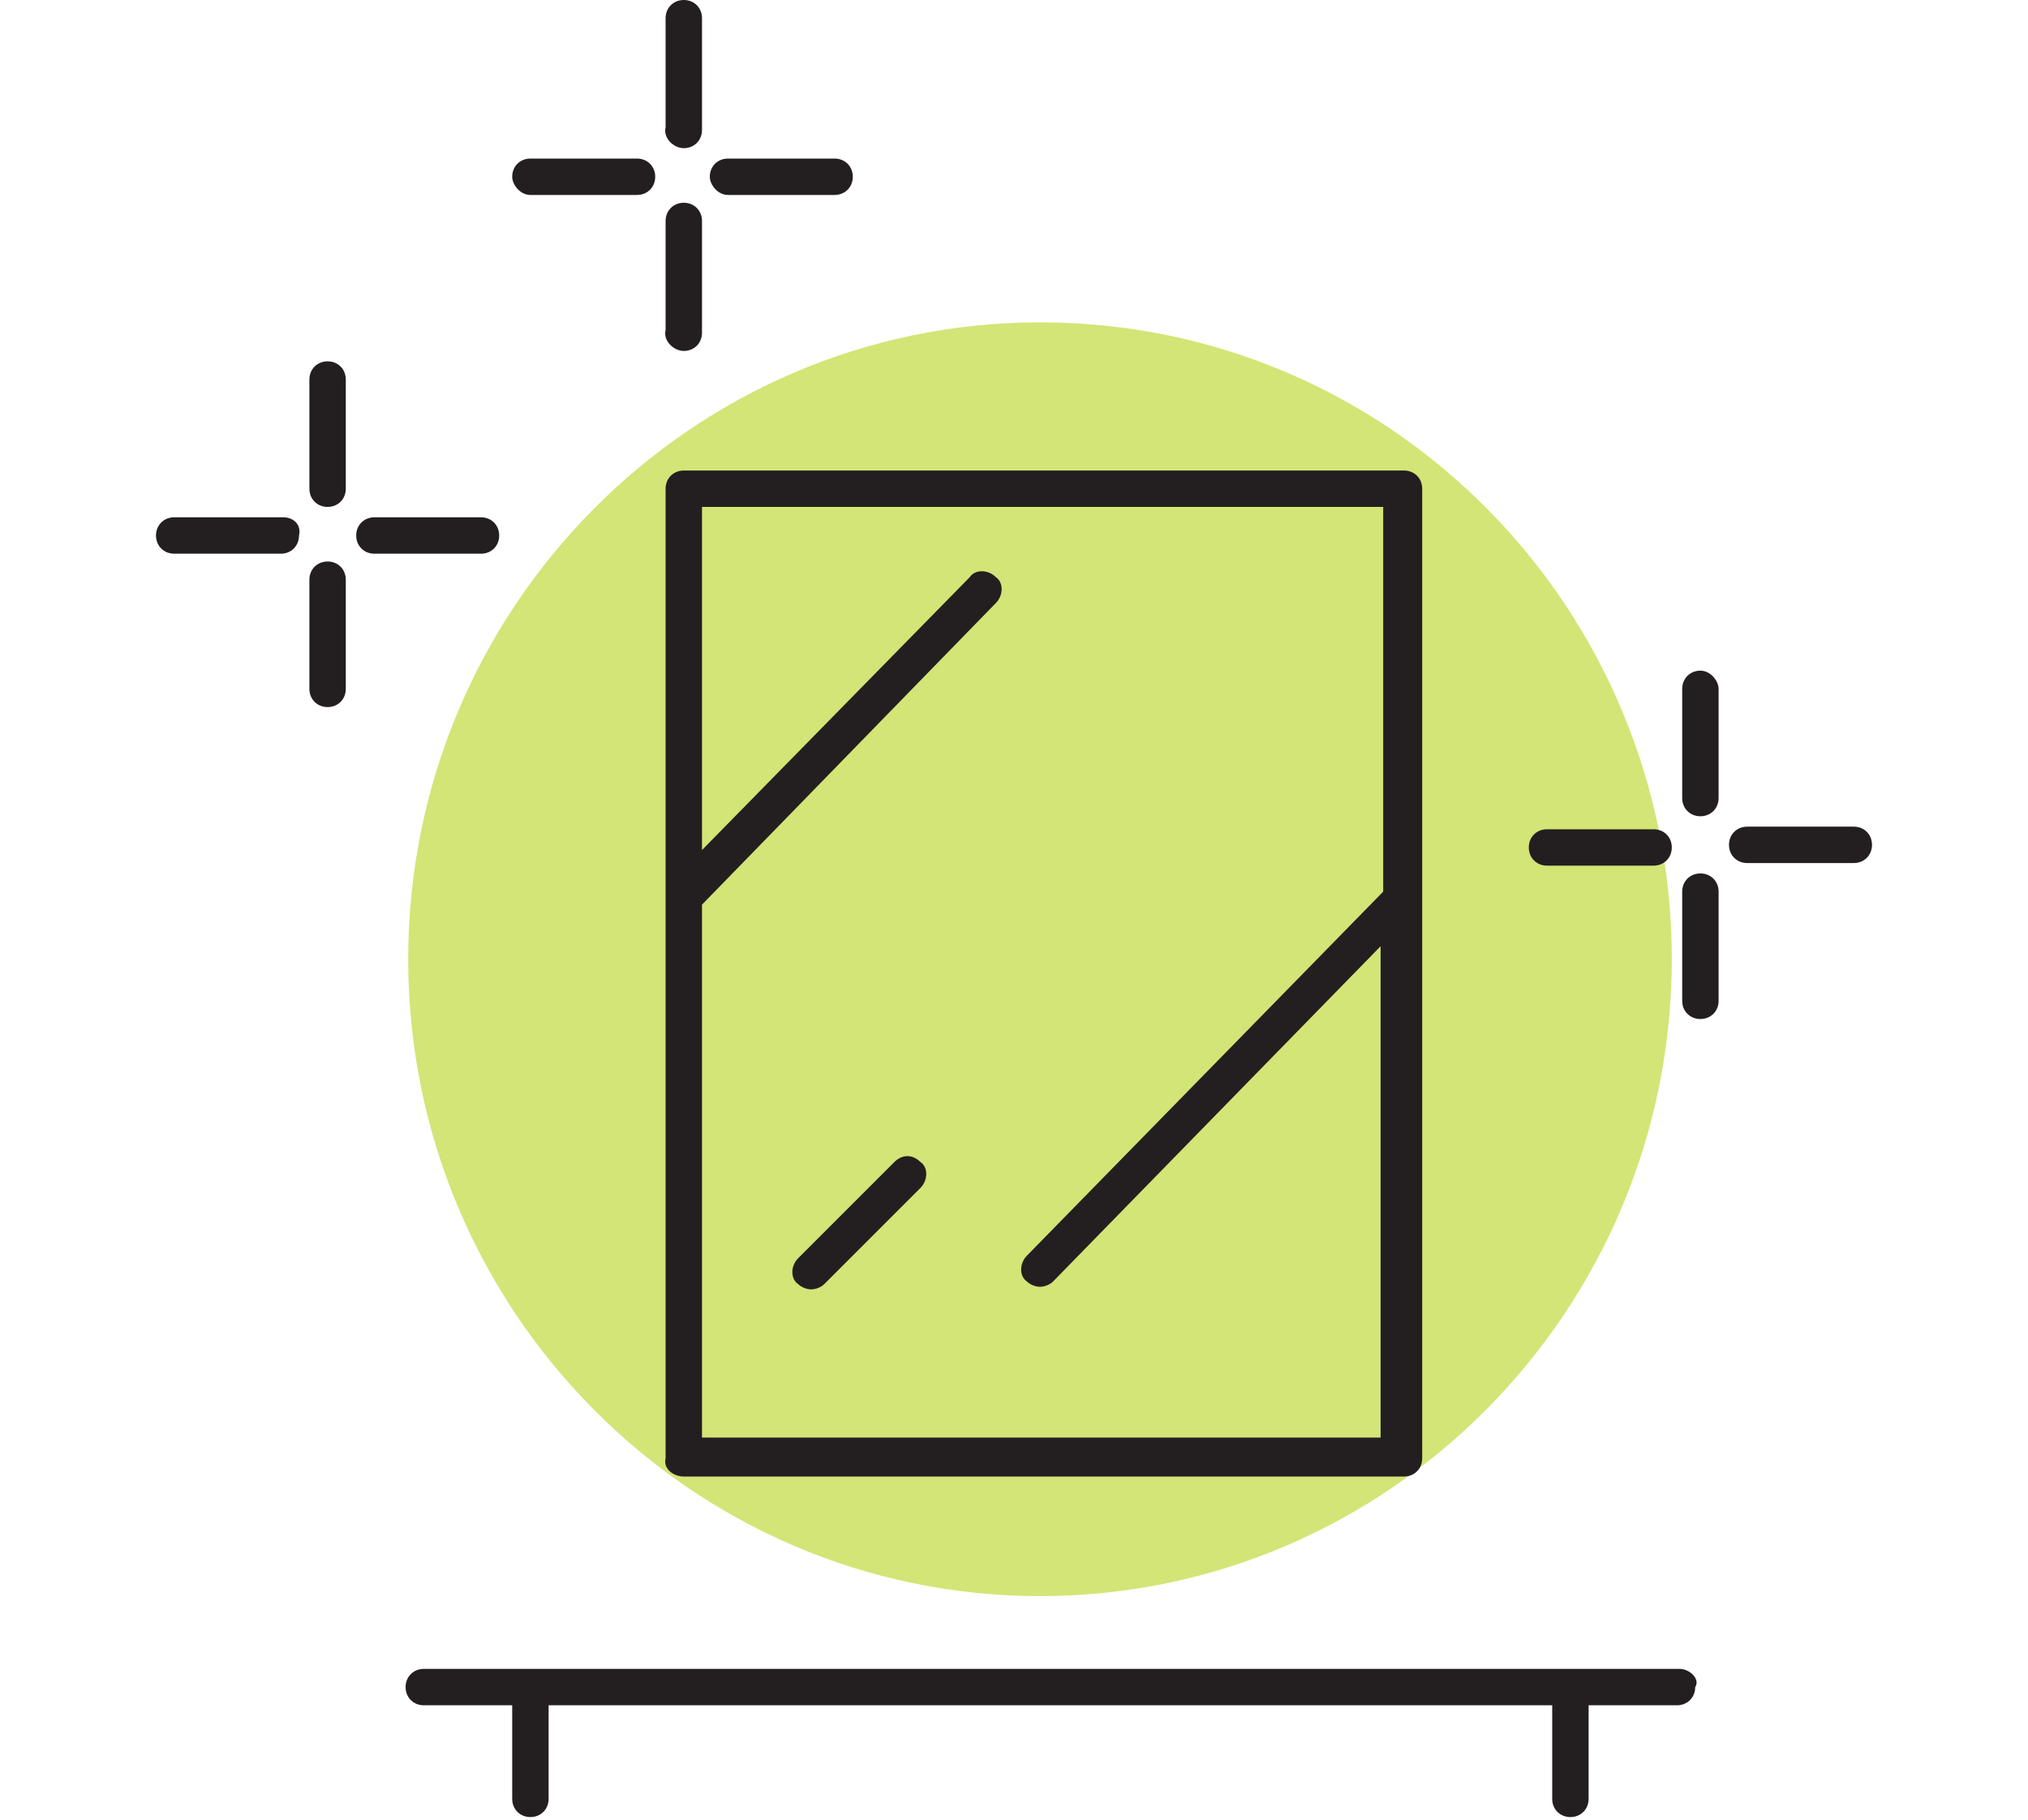 <svg xmlns="http://www.w3.org/2000/svg" xmlns:xlink="http://www.w3.org/1999/xlink" id="Layer_1" x="0px" y="0px" width="78px" height="70px" viewBox="0 0 78 70" style="enable-background:new 0 0 78 70;" xml:space="preserve"><style type="text/css">	.st0{fill:#D3E576;}	.st1{fill:#231F20;}</style><g>	<path class="st0" d="M64.3,36.9c0,13.5-10.9,24.5-24.3,24.5c-13.4,0-24.3-11-24.3-24.5c0-13.5,10.9-24.5,24.3-24.5   C53.5,12.4,64.3,23.4,64.3,36.9"></path>	<g>		<path class="st1" d="M65.4,33.6c-0.4,0-0.7,0.3-0.7,0.7v4.2c0,0.4,0.3,0.7,0.7,0.7c0.4,0,0.7-0.3,0.7-0.7v-4.2    C66.1,33.9,65.8,33.6,65.4,33.6z"></path>		<path class="st1" d="M65.4,25.8c-0.4,0-0.7,0.3-0.7,0.7v4.2c0,0.4,0.3,0.7,0.7,0.7c0.4,0,0.7-0.3,0.7-0.7v-4.2    C66.1,26.2,65.8,25.8,65.4,25.8z"></path>		<path class="st1" d="M71.3,31.8h-4.1c-0.4,0-0.7,0.3-0.7,0.7s0.3,0.7,0.7,0.7h4.1c0.4,0,0.7-0.3,0.7-0.7S71.7,31.8,71.3,31.8z"></path>		<path class="st1" d="M59.5,33.3h4.1c0.4,0,0.7-0.3,0.7-0.7s-0.3-0.7-0.7-0.7h-4.1c-0.4,0-0.7,0.3-0.7,0.7S59.1,33.3,59.5,33.3z"></path>		<path class="st1" d="M26.3,13.5c0.4,0,0.7-0.3,0.7-0.7V8.5c0-0.4-0.3-0.7-0.7-0.7s-0.7,0.3-0.7,0.7v4.2    C25.5,13.1,25.9,13.5,26.3,13.5z"></path>		<path class="st1" d="M26.3,5.7c0.4,0,0.7-0.3,0.7-0.7V0.7C27,0.3,26.7,0,26.3,0s-0.7,0.3-0.7,0.7v4.2C25.5,5.3,25.9,5.7,26.3,5.7z    "></path>		<path class="st1" d="M28,7.5h4.1c0.4,0,0.7-0.3,0.7-0.7c0-0.4-0.3-0.7-0.7-0.7H28c-0.4,0-0.7,0.3-0.7,0.7    C27.3,7.1,27.6,7.5,28,7.5z"></path>		<path class="st1" d="M20.4,7.5h4.1c0.4,0,0.7-0.3,0.7-0.7c0-0.4-0.3-0.7-0.7-0.7h-4.1c-0.4,0-0.7,0.3-0.7,0.7    C19.7,7.1,20,7.5,20.4,7.5z"></path>		<path class="st1" d="M12.6,21.6c-0.4,0-0.7,0.3-0.7,0.7v4.2c0,0.4,0.3,0.7,0.7,0.7c0.4,0,0.7-0.3,0.7-0.7v-4.2    C13.3,21.9,13,21.6,12.6,21.6z"></path>		<path class="st1" d="M12.6,13.9c-0.4,0-0.7,0.3-0.7,0.7v4.2c0,0.4,0.3,0.7,0.7,0.7c0.4,0,0.7-0.3,0.7-0.7v-4.2    C13.3,14.2,13,13.9,12.6,13.9z"></path>		<path class="st1" d="M19.2,20.6c0-0.4-0.3-0.7-0.7-0.7h-4.1c-0.4,0-0.7,0.3-0.7,0.7c0,0.4,0.3,0.7,0.7,0.7h4.1    C18.9,21.3,19.2,21,19.2,20.6z"></path>		<path class="st1" d="M10.9,19.9H6.7c-0.4,0-0.7,0.3-0.7,0.7c0,0.4,0.3,0.7,0.7,0.7h4.1c0.4,0,0.7-0.3,0.7-0.7    C11.6,20.2,11.3,19.9,10.9,19.9z"></path>		<path class="st1" d="M26.3,56.8h27.7c0.4,0,0.7-0.3,0.7-0.7V18.8c0-0.4-0.3-0.7-0.7-0.7H26.3c-0.4,0-0.7,0.3-0.7,0.7v37.3    C25.5,56.5,25.9,56.8,26.3,56.8z M53.2,19.5v14.8l-13.7,14c-0.3,0.3-0.3,0.8,0,1c0.1,0.1,0.3,0.2,0.5,0.2c0.2,0,0.4-0.1,0.5-0.2    l12.6-12.9v18.9H27V34.8l11.3-11.6c0.3-0.3,0.3-0.8,0-1c-0.3-0.3-0.8-0.3-1,0L27,32.7V19.5H53.2z"></path>		<path class="st1" d="M34.4,44.7l-3.7,3.7c-0.3,0.3-0.3,0.8,0,1c0.1,0.1,0.3,0.2,0.5,0.2c0.2,0,0.4-0.1,0.5-0.2l3.7-3.7    c0.3-0.3,0.3-0.8,0-1C35.1,44.4,34.7,44.4,34.4,44.7z"></path>		<path class="st1" d="M64.6,64.2H16.3c-0.4,0-0.7,0.3-0.7,0.7c0,0.4,0.3,0.7,0.7,0.7h3.4v3.6c0,0.4,0.3,0.7,0.7,0.7    c0.4,0,0.7-0.3,0.7-0.7v-3.6h38.6v3.6c0,0.4,0.3,0.7,0.7,0.7c0.4,0,0.7-0.3,0.7-0.7v-3.6h3.4c0.4,0,0.7-0.3,0.7-0.7    C65.4,64.6,65,64.2,64.6,64.2z"></path>	</g></g></svg>